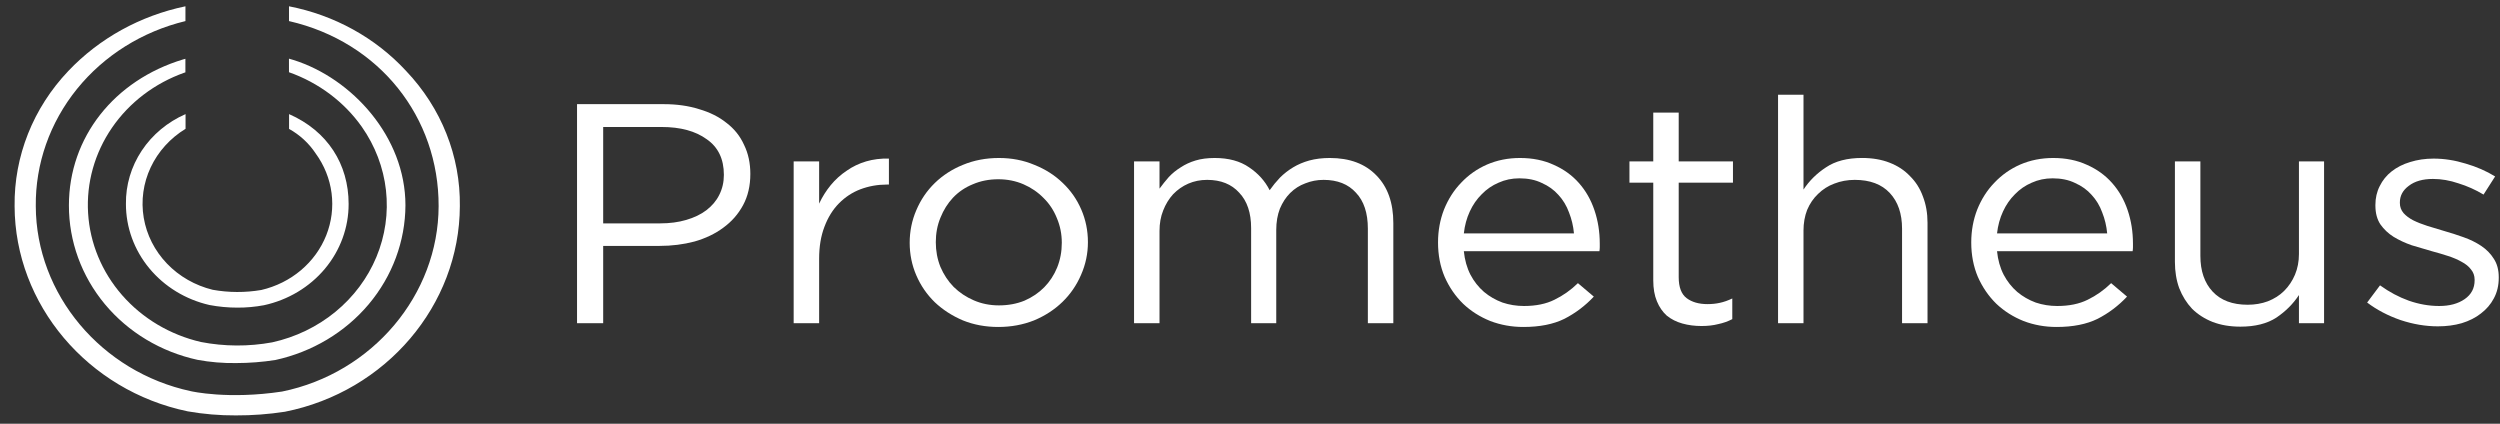 <svg width="118" height="20" viewBox="0 0 118 20" fill="none" xmlns="http://www.w3.org/2000/svg">
<rect x="0" y="0" width="118" height="20" fill="#333333" stroke="none"/>
<path d="M19.166 3.347C17.723 1.784 15.783 0.714 13.641 0.297V0.995C17.926 1.979 20.714 5.544 20.703 9.731C20.692 13.919 17.578 17.611 13.315 18.481C10.761 18.867 9.034 18.469 9.013 18.465C4.782 17.56 1.702 13.89 1.689 9.731C1.667 7.733 2.352 5.785 3.633 4.2C4.914 2.616 6.717 1.487 8.753 0.995V0.297C6.622 0.741 4.69 1.807 3.228 3.347C1.565 5.095 0.658 7.377 0.689 9.734C0.704 14.366 4.138 18.437 8.862 19.416C9.609 19.547 10.368 19.611 11.128 19.607C11.905 19.61 12.681 19.552 13.448 19.434C18.221 18.486 21.69 14.402 21.705 9.733C21.737 7.375 20.83 5.094 19.166 3.347Z" fill="white"/>
<path d="M5.944 9.626C5.942 10.727 6.33 11.796 7.045 12.661C7.76 13.527 8.76 14.138 9.884 14.396C10.32 14.479 10.762 14.52 11.206 14.52C11.626 14.522 12.045 14.484 12.456 14.407C13.594 14.161 14.61 13.553 15.337 12.684C16.063 11.815 16.458 10.737 16.455 9.626C16.455 7.752 15.464 6.185 13.644 5.386V6.084C14.154 6.368 14.584 6.765 14.899 7.242C15.305 7.799 15.563 8.442 15.65 9.115C15.737 9.788 15.651 10.472 15.399 11.106C15.146 11.741 14.736 12.307 14.202 12.757C13.668 13.207 13.027 13.526 12.335 13.687C11.575 13.817 10.798 13.814 10.04 13.678C9.208 13.474 8.457 13.044 7.879 12.44C7.301 11.836 6.92 11.085 6.784 10.278C6.648 9.472 6.762 8.645 7.113 7.899C7.464 7.153 8.035 6.521 8.758 6.08V5.386C7.908 5.758 7.19 6.357 6.691 7.109C6.191 7.862 5.932 8.736 5.944 9.626Z" fill="white"/>
<path d="M13.64 3.409C15.042 3.905 16.245 4.807 17.079 5.988C17.707 6.883 18.098 7.909 18.218 8.978C18.338 10.048 18.183 11.13 17.766 12.13C17.35 13.13 16.685 14.019 15.828 14.721C14.972 15.423 13.949 15.916 12.847 16.159C11.735 16.363 10.592 16.357 9.482 16.142C8.027 15.804 6.725 15.03 5.767 13.935C4.808 12.84 4.244 11.481 4.158 10.059C4.071 8.636 4.466 7.224 5.285 6.031C6.103 4.838 7.303 3.926 8.706 3.429L8.751 3.416V2.775L8.645 2.804C5.383 3.789 3.253 6.49 3.253 9.691C3.248 11.384 3.846 13.029 4.95 14.357C6.051 15.681 7.594 16.608 9.323 16.984C9.922 17.095 10.532 17.146 11.142 17.137C11.762 17.136 12.381 17.088 12.993 16.993C14.733 16.614 16.288 15.686 17.404 14.36C18.519 13.033 19.13 11.386 19.137 9.688C19.137 6.456 16.608 3.699 13.858 2.833L13.639 2.769L13.64 3.409Z" fill="white"/>
<path d="M35.416 8.209C35.416 7.697 35.317 7.239 35.119 6.836C34.932 6.422 34.656 6.078 34.292 5.802C33.938 5.516 33.506 5.3 32.996 5.152C32.497 4.994 31.94 4.916 31.326 4.916H27.236V15.255H28.47V11.607H31.123C31.706 11.607 32.258 11.538 32.778 11.4C33.298 11.252 33.751 11.036 34.136 10.75C34.531 10.464 34.843 10.11 35.072 9.686C35.301 9.263 35.416 8.771 35.416 8.209ZM34.167 8.254C34.167 8.598 34.094 8.913 33.949 9.199C33.813 9.475 33.61 9.716 33.34 9.923C33.08 10.12 32.762 10.272 32.388 10.381C32.023 10.489 31.617 10.543 31.17 10.543H28.47V5.994H31.232C32.117 5.994 32.825 6.186 33.355 6.57C33.897 6.944 34.167 7.505 34.167 8.254Z" fill="white"/>
<path d="M38.663 12.212C38.663 11.641 38.746 11.139 38.913 10.705C39.079 10.262 39.308 9.893 39.6 9.597C39.891 9.302 40.229 9.08 40.614 8.933C41.01 8.785 41.426 8.711 41.863 8.711H41.957V7.485C41.572 7.475 41.212 7.52 40.88 7.618C40.547 7.717 40.239 7.864 39.959 8.061C39.678 8.248 39.428 8.475 39.209 8.741C38.991 9.007 38.809 9.297 38.663 9.612V7.618H37.461V15.255H38.663V12.212Z" fill="white"/>
<path d="M51.35 11.43C51.35 10.888 51.246 10.376 51.038 9.894C50.83 9.411 50.538 8.993 50.164 8.638C49.789 8.274 49.342 7.988 48.821 7.781C48.312 7.565 47.755 7.457 47.151 7.457C46.537 7.457 45.97 7.565 45.45 7.781C44.94 7.988 44.498 8.274 44.123 8.638C43.748 9.003 43.457 9.431 43.249 9.923C43.041 10.406 42.937 10.918 42.937 11.459C42.937 12.001 43.041 12.513 43.249 12.995C43.457 13.478 43.748 13.901 44.123 14.266C44.498 14.62 44.94 14.906 45.45 15.123C45.96 15.329 46.516 15.433 47.12 15.433C47.724 15.433 48.285 15.329 48.806 15.123C49.326 14.906 49.773 14.615 50.148 14.251C50.523 13.887 50.814 13.463 51.022 12.981C51.241 12.488 51.35 11.971 51.35 11.43ZM50.117 11.459C50.117 11.873 50.044 12.262 49.898 12.626C49.753 12.981 49.55 13.291 49.29 13.557C49.029 13.823 48.717 14.034 48.353 14.192C47.989 14.34 47.588 14.414 47.151 14.414C46.724 14.414 46.329 14.335 45.965 14.177C45.6 14.02 45.283 13.808 45.013 13.542C44.752 13.276 44.544 12.961 44.388 12.597C44.242 12.232 44.17 11.843 44.17 11.43C44.17 11.016 44.242 10.632 44.388 10.278C44.534 9.913 44.732 9.598 44.981 9.332C45.242 9.057 45.554 8.845 45.918 8.697C46.282 8.54 46.683 8.461 47.12 8.461C47.547 8.461 47.942 8.54 48.306 8.697C48.67 8.855 48.988 9.071 49.258 9.347C49.529 9.613 49.737 9.928 49.883 10.292C50.039 10.657 50.117 11.046 50.117 11.459Z" fill="white"/>
<path d="M59.928 8.978C59.709 8.545 59.386 8.185 58.96 7.9C58.533 7.604 57.992 7.457 57.336 7.457C56.993 7.457 56.691 7.496 56.431 7.575C56.17 7.653 55.937 7.762 55.728 7.9C55.52 8.028 55.333 8.18 55.166 8.358C55.01 8.535 54.865 8.717 54.729 8.904V7.619H53.527V15.255H54.729V10.898C54.729 10.544 54.787 10.224 54.901 9.938C55.016 9.643 55.172 9.387 55.369 9.17C55.578 8.953 55.816 8.786 56.087 8.668C56.358 8.55 56.654 8.49 56.977 8.49C57.622 8.49 58.127 8.692 58.491 9.096C58.866 9.49 59.053 10.046 59.053 10.765V15.255H60.239V10.854C60.239 10.479 60.297 10.145 60.411 9.849C60.536 9.554 60.697 9.308 60.895 9.111C61.103 8.904 61.343 8.751 61.613 8.653C61.884 8.545 62.169 8.49 62.472 8.49C63.127 8.49 63.637 8.692 64.001 9.096C64.376 9.49 64.563 10.056 64.563 10.795V15.255H65.765V10.529C65.765 9.574 65.5 8.825 64.97 8.284C64.439 7.732 63.705 7.457 62.768 7.457C62.415 7.457 62.092 7.496 61.8 7.575C61.519 7.653 61.264 7.762 61.035 7.9C60.807 8.037 60.598 8.2 60.411 8.387C60.234 8.574 60.073 8.771 59.928 8.978Z" fill="white"/>
<path d="M69.093 11.858H75.493C75.503 11.789 75.509 11.725 75.509 11.666C75.509 11.607 75.509 11.553 75.509 11.504C75.509 10.942 75.425 10.416 75.258 9.923C75.092 9.431 74.848 9.003 74.525 8.638C74.203 8.274 73.807 7.988 73.338 7.781C72.87 7.565 72.339 7.457 71.746 7.457C71.185 7.457 70.664 7.56 70.186 7.767C69.717 7.973 69.311 8.259 68.968 8.623C68.624 8.978 68.354 9.401 68.156 9.894C67.969 10.376 67.875 10.893 67.875 11.445C67.875 12.035 67.979 12.577 68.188 13.069C68.406 13.562 68.698 13.985 69.062 14.34C69.426 14.684 69.852 14.955 70.341 15.152C70.831 15.339 71.351 15.433 71.903 15.433C72.672 15.433 73.318 15.305 73.838 15.049C74.358 14.783 74.822 14.433 75.228 14L74.478 13.365C74.145 13.69 73.776 13.951 73.37 14.148C72.975 14.345 72.495 14.443 71.933 14.443C71.58 14.443 71.241 14.389 70.919 14.281C70.597 14.162 70.305 13.995 70.045 13.778C69.785 13.552 69.571 13.281 69.405 12.966C69.239 12.641 69.135 12.272 69.093 11.858ZM69.093 11.016C69.135 10.642 69.228 10.297 69.374 9.982C69.519 9.667 69.707 9.396 69.936 9.17C70.165 8.934 70.43 8.751 70.732 8.623C71.034 8.486 71.362 8.417 71.715 8.417C72.121 8.417 72.475 8.49 72.777 8.638C73.089 8.776 73.349 8.963 73.557 9.199C73.776 9.436 73.942 9.711 74.057 10.027C74.182 10.342 74.26 10.672 74.291 11.016H69.093Z" fill="white"/>
<path d="M79.235 8.623H81.796V7.619H79.235V5.314H78.034V7.619H76.91V8.623H78.034V13.232C78.034 13.616 78.091 13.945 78.206 14.221C78.32 14.497 78.476 14.723 78.674 14.9C78.882 15.068 79.127 15.191 79.407 15.27C79.689 15.349 79.99 15.388 80.313 15.388C80.605 15.388 80.864 15.358 81.093 15.299C81.333 15.25 81.556 15.171 81.764 15.063V14.088C81.556 14.187 81.359 14.256 81.171 14.295C80.995 14.334 80.802 14.354 80.594 14.354C80.188 14.354 79.86 14.261 79.61 14.073C79.361 13.886 79.235 13.556 79.235 13.084V8.623Z" fill="white"/>
<path d="M85.125 10.883C85.125 10.528 85.183 10.203 85.297 9.908C85.422 9.612 85.594 9.361 85.812 9.154C86.031 8.938 86.286 8.775 86.577 8.667C86.879 8.549 87.201 8.49 87.545 8.49C88.263 8.49 88.814 8.697 89.199 9.11C89.585 9.524 89.777 10.085 89.777 10.794V15.255H90.979V10.513C90.979 10.06 90.906 9.647 90.761 9.273C90.625 8.898 90.422 8.578 90.152 8.313C89.892 8.037 89.569 7.825 89.184 7.677C88.809 7.53 88.378 7.456 87.888 7.456C87.191 7.456 86.624 7.604 86.187 7.899C85.75 8.184 85.396 8.534 85.125 8.948V4.472H83.924V15.255H85.125V10.883Z" fill="white"/>
<path d="M94.26 11.858H100.66C100.671 11.789 100.676 11.725 100.676 11.666C100.676 11.607 100.676 11.553 100.676 11.504C100.676 10.942 100.593 10.416 100.426 9.923C100.26 9.431 100.016 9.003 99.692 8.638C99.37 8.274 98.975 7.988 98.506 7.781C98.038 7.565 97.507 7.457 96.915 7.457C96.353 7.457 95.832 7.56 95.353 7.767C94.885 7.973 94.48 8.259 94.136 8.623C93.792 8.978 93.522 9.401 93.324 9.894C93.137 10.376 93.043 10.893 93.043 11.445C93.043 12.035 93.147 12.577 93.355 13.069C93.574 13.562 93.865 13.985 94.229 14.34C94.594 14.684 95.02 14.955 95.51 15.152C95.999 15.339 96.519 15.433 97.071 15.433C97.84 15.433 98.486 15.305 99.006 15.049C99.526 14.783 99.99 14.433 100.396 14L99.646 13.365C99.313 13.69 98.944 13.951 98.538 14.148C98.142 14.345 97.663 14.443 97.101 14.443C96.748 14.443 96.409 14.389 96.087 14.281C95.765 14.162 95.473 13.995 95.213 13.778C94.953 13.552 94.739 13.281 94.573 12.966C94.406 12.641 94.302 12.272 94.26 11.858ZM94.26 11.016C94.302 10.642 94.396 10.297 94.542 9.982C94.687 9.667 94.875 9.396 95.104 9.17C95.332 8.934 95.598 8.751 95.899 8.623C96.201 8.486 96.529 8.417 96.883 8.417C97.289 8.417 97.643 8.49 97.944 8.638C98.257 8.776 98.517 8.963 98.725 9.199C98.944 9.436 99.11 9.711 99.224 10.027C99.35 10.342 99.427 10.672 99.459 11.016H94.26Z" fill="white"/>
<path d="M108.51 11.991C108.51 12.345 108.447 12.67 108.323 12.966C108.198 13.261 108.026 13.517 107.808 13.734C107.6 13.94 107.344 14.103 107.043 14.221C106.751 14.329 106.433 14.384 106.09 14.384C105.373 14.384 104.821 14.177 104.436 13.763C104.05 13.35 103.858 12.788 103.858 12.079V7.619H102.656V12.36C102.656 12.813 102.723 13.227 102.859 13.601C103.005 13.975 103.208 14.3 103.468 14.576C103.739 14.841 104.061 15.048 104.436 15.196C104.821 15.344 105.258 15.418 105.747 15.418C106.444 15.418 107.011 15.275 107.449 14.989C107.885 14.694 108.239 14.339 108.51 13.926V15.255H109.696V7.619H108.51V11.991Z" fill="white"/>
<path d="M117.941 13.113V13.084C117.941 12.739 117.863 12.449 117.707 12.212C117.561 11.976 117.363 11.774 117.114 11.607C116.864 11.44 116.583 11.302 116.27 11.193C115.969 11.085 115.662 10.986 115.35 10.898C115.079 10.819 114.819 10.74 114.569 10.662C114.32 10.583 114.096 10.494 113.898 10.396C113.711 10.297 113.56 10.184 113.446 10.056C113.331 9.918 113.274 9.761 113.274 9.583V9.554C113.274 9.239 113.414 8.978 113.695 8.771C113.976 8.554 114.356 8.446 114.835 8.446C115.231 8.446 115.631 8.515 116.037 8.653C116.452 8.781 116.848 8.958 117.223 9.184L117.77 8.328C117.353 8.072 116.89 7.87 116.38 7.722C115.87 7.565 115.366 7.486 114.866 7.486C114.471 7.486 114.101 7.54 113.758 7.648C113.425 7.747 113.133 7.895 112.884 8.091C112.644 8.279 112.457 8.51 112.322 8.786C112.186 9.052 112.119 9.347 112.119 9.672V9.701C112.119 10.056 112.197 10.351 112.353 10.588C112.519 10.824 112.727 11.021 112.977 11.178C113.237 11.336 113.523 11.469 113.835 11.577C114.158 11.676 114.476 11.769 114.788 11.858C115.048 11.927 115.298 12.001 115.537 12.079C115.787 12.158 116.005 12.252 116.193 12.36C116.38 12.459 116.526 12.577 116.629 12.715C116.744 12.852 116.802 13.015 116.802 13.202V13.232C116.802 13.606 116.646 13.901 116.333 14.118C116.021 14.335 115.62 14.443 115.131 14.443C114.653 14.443 114.174 14.359 113.695 14.192C113.227 14.024 112.774 13.783 112.337 13.468L111.729 14.28C112.186 14.625 112.712 14.901 113.305 15.107C113.898 15.304 114.486 15.403 115.069 15.403C115.475 15.403 115.849 15.354 116.193 15.255C116.547 15.147 116.848 14.994 117.098 14.797C117.358 14.6 117.561 14.364 117.707 14.088C117.863 13.803 117.941 13.478 117.941 13.113Z" fill="white"/>
</svg>
